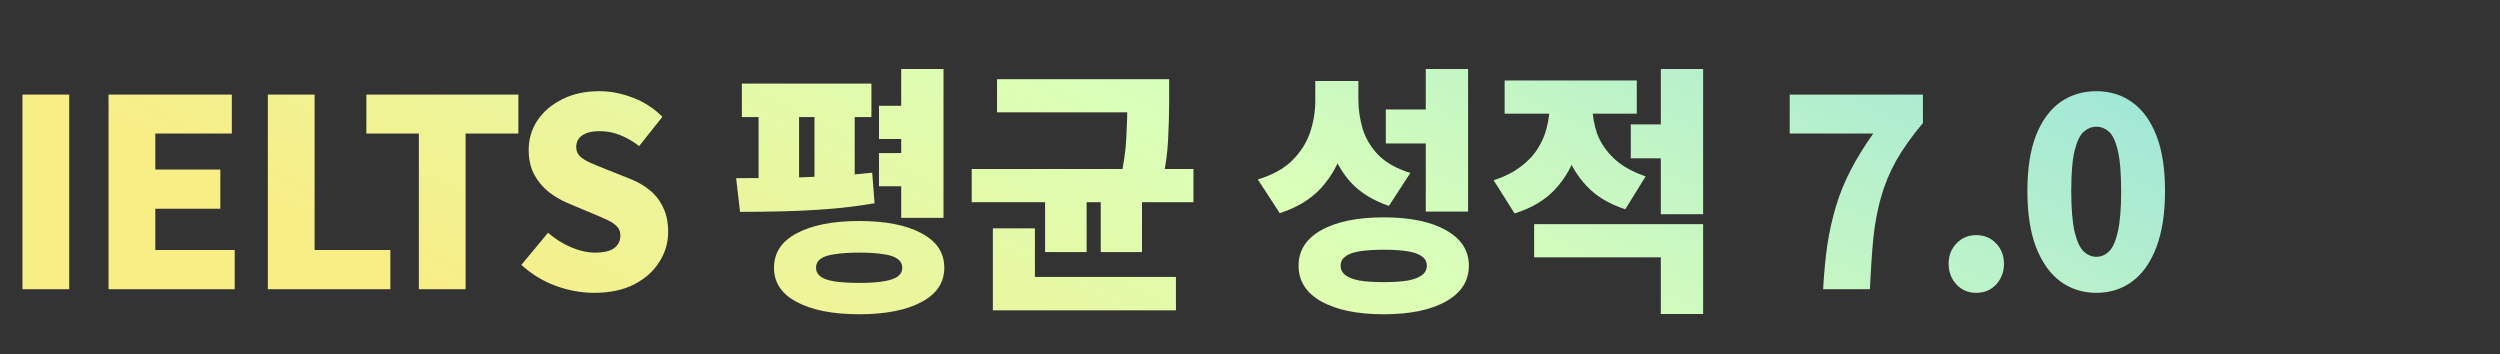 <svg width="268" height="38" viewBox="0 0 268 38" fill="none" xmlns="http://www.w3.org/2000/svg">
<rect x="0" y="0" width="268" height="38" fill="#333333" stroke="none"/>
<g clip-path="url(#clip0_820_15095)">
<path d="M2.408 31V10.14H7.42V31H2.408ZM11.637 31V10.14H24.853V14.312H16.649V18.176H23.621V22.376H16.649V26.8H25.161V31H11.637ZM28.714 31V10.14H33.726V26.8H41.846V31H28.714ZM44.901 31V14.312H39.273V10.14H55.569V14.312H49.913V31H44.901ZM63.675 31.392C62.312 31.392 60.94 31.14 59.559 30.636C58.196 30.132 56.974 29.385 55.891 28.396L58.747 24.952C59.475 25.587 60.287 26.1 61.183 26.492C62.098 26.884 62.966 27.08 63.787 27.08C64.72 27.08 65.402 26.921 65.831 26.604C66.279 26.268 66.503 25.82 66.503 25.26C66.503 24.849 66.382 24.523 66.139 24.28C65.896 24.019 65.551 23.785 65.103 23.58C64.674 23.375 64.16 23.151 63.563 22.908L60.903 21.788C60.175 21.489 59.484 21.088 58.831 20.584C58.196 20.08 57.674 19.455 57.263 18.708C56.871 17.961 56.675 17.084 56.675 16.076C56.675 14.9 56.992 13.836 57.627 12.884C58.28 11.932 59.176 11.176 60.315 10.616C61.454 10.056 62.76 9.776 64.235 9.776C65.448 9.776 66.652 10.009 67.847 10.476C69.042 10.924 70.096 11.605 71.011 12.52L68.519 15.656C67.828 15.133 67.147 14.741 66.475 14.48C65.803 14.2 65.056 14.06 64.235 14.06C63.47 14.06 62.863 14.209 62.415 14.508C61.986 14.807 61.771 15.227 61.771 15.768C61.771 16.16 61.902 16.487 62.163 16.748C62.443 17.009 62.816 17.243 63.283 17.448C63.75 17.653 64.291 17.877 64.907 18.12L67.511 19.156C68.37 19.492 69.107 19.921 69.723 20.444C70.339 20.967 70.806 21.592 71.123 22.32C71.459 23.029 71.627 23.879 71.627 24.868C71.627 26.025 71.31 27.099 70.675 28.088C70.059 29.077 69.154 29.88 67.959 30.496C66.783 31.093 65.355 31.392 63.675 31.392ZM94.228 11.344H99.24V14.9H94.228V11.344ZM94.228 16.412H99.24V19.968H94.228V16.412ZM79.528 8.964H93.416V12.548H79.528V8.964ZM79.332 22.712L78.912 19.1C80.312 19.1 81.843 19.091 83.504 19.072C85.184 19.035 86.883 18.979 88.6 18.904C90.336 18.811 91.97 18.68 93.5 18.512L93.752 21.788C92.166 22.068 90.523 22.273 88.824 22.404C87.126 22.535 85.464 22.619 83.84 22.656C82.216 22.693 80.714 22.712 79.332 22.712ZM81.32 12.044H85.66V20.444H81.32V12.044ZM87.312 12.044H91.624V20.444H87.312V12.044ZM96.608 7.396H101.144V23.356H96.608V7.396ZM92.1 23.692C94.938 23.692 97.168 24.131 98.792 25.008C100.416 25.867 101.228 27.099 101.228 28.704C101.228 30.291 100.416 31.513 98.792 32.372C97.168 33.249 94.938 33.688 92.1 33.688C89.282 33.688 87.051 33.249 85.408 32.372C83.784 31.513 82.972 30.291 82.972 28.704C82.972 27.099 83.784 25.867 85.408 25.008C87.051 24.131 89.282 23.692 92.1 23.692ZM92.1 27.08C91.055 27.08 90.187 27.136 89.496 27.248C88.806 27.341 88.292 27.509 87.956 27.752C87.639 27.995 87.48 28.312 87.48 28.704C87.48 29.283 87.854 29.703 88.6 29.964C89.347 30.207 90.514 30.328 92.1 30.328C93.164 30.328 94.032 30.272 94.704 30.16C95.395 30.048 95.899 29.88 96.216 29.656C96.552 29.413 96.72 29.096 96.72 28.704C96.72 28.312 96.552 27.995 96.216 27.752C95.899 27.509 95.395 27.341 94.704 27.248C94.032 27.136 93.164 27.08 92.1 27.08ZM106.882 8.488H123.374V12.044H106.882V8.488ZM104.166 18.12H127.938V21.676H104.166V18.12ZM112.034 20.444H116.486V27.024H112.034V20.444ZM120.854 8.488H125.334V10.868C125.334 12.137 125.297 13.491 125.222 14.928C125.166 16.365 124.933 17.999 124.522 19.828L120.07 19.408C120.462 17.635 120.686 16.085 120.742 14.76C120.817 13.416 120.854 12.119 120.854 10.868V8.488ZM106.434 29.684H126.062V33.268H106.434V29.684ZM106.434 24.476H110.942V30.272H106.434V24.476ZM117.998 20.444H122.422V27.024H117.998V20.444ZM140.998 8.684H144.75V10.84C144.75 12.632 144.498 14.331 143.994 15.936C143.509 17.541 142.716 18.951 141.614 20.164C140.513 21.359 139.038 22.255 137.19 22.852L134.838 19.24C136.425 18.755 137.657 18.073 138.534 17.196C139.43 16.3 140.065 15.301 140.438 14.2C140.812 13.08 140.998 11.96 140.998 10.84V8.684ZM141.978 8.684H145.618V10.616C145.618 11.736 145.777 12.819 146.094 13.864C146.43 14.909 147 15.843 147.802 16.664C148.624 17.467 149.753 18.092 151.19 18.54L148.894 22.068C147.177 21.489 145.805 20.64 144.778 19.52C143.77 18.4 143.052 17.075 142.622 15.544C142.193 14.013 141.978 12.371 141.978 10.616V8.684ZM152.842 7.396H157.378V22.684H152.842V7.396ZM148.334 23.3C151.153 23.3 153.374 23.757 154.998 24.672C156.641 25.587 157.462 26.856 157.462 28.48C157.462 30.123 156.641 31.401 154.998 32.316C153.374 33.231 151.153 33.688 148.334 33.688C145.516 33.688 143.285 33.231 141.642 32.316C140.018 31.401 139.206 30.123 139.206 28.48C139.206 26.856 140.018 25.587 141.642 24.672C143.285 23.757 145.516 23.3 148.334 23.3ZM148.334 26.772C147.289 26.772 146.421 26.828 145.73 26.94C145.058 27.052 144.554 27.239 144.218 27.5C143.882 27.743 143.714 28.069 143.714 28.48C143.714 28.891 143.882 29.227 144.218 29.488C144.554 29.749 145.058 29.945 145.73 30.076C146.421 30.188 147.289 30.244 148.334 30.244C149.38 30.244 150.238 30.188 150.91 30.076C151.601 29.945 152.114 29.749 152.45 29.488C152.786 29.227 152.954 28.891 152.954 28.48C152.954 28.069 152.786 27.743 152.45 27.5C152.114 27.239 151.601 27.052 150.91 26.94C150.238 26.828 149.38 26.772 148.334 26.772ZM148.558 11.736H153.43V15.376H148.558V11.736ZM166.112 9.972H169.78V11.372C169.78 13.052 169.538 14.667 169.052 16.216C168.567 17.765 167.783 19.128 166.7 20.304C165.618 21.461 164.171 22.32 162.36 22.88L160.12 19.324C161.259 18.951 162.211 18.475 162.976 17.896C163.76 17.317 164.376 16.673 164.824 15.964C165.291 15.236 165.618 14.48 165.804 13.696C166.01 12.912 166.112 12.137 166.112 11.372V9.972ZM167.092 9.972H170.704V11.372C170.704 12.343 170.872 13.323 171.208 14.312C171.563 15.283 172.16 16.169 173 16.972C173.84 17.775 174.979 18.419 176.416 18.904L174.232 22.432C172.496 21.872 171.106 21.032 170.06 19.912C169.015 18.792 168.259 17.495 167.792 16.02C167.326 14.527 167.092 12.977 167.092 11.372V9.972ZM174.82 13.332H179.328V16.972H174.82V13.332ZM161.296 8.628H175.464V12.184H161.296V8.628ZM164.46 24.028H182.576V33.66H178.04V27.584H164.46V24.028ZM178.04 7.396H182.576V22.964H178.04V7.396ZM195.44 31C195.534 29.283 195.683 27.705 195.888 26.268C196.112 24.812 196.42 23.431 196.812 22.124C197.204 20.817 197.727 19.529 198.38 18.26C199.034 16.991 199.846 15.675 200.816 14.312H191.856V10.14H206.136V13.192C204.942 14.611 203.98 15.964 203.252 17.252C202.543 18.54 202.002 19.856 201.628 21.2C201.255 22.525 200.984 23.981 200.816 25.568C200.667 27.155 200.546 28.965 200.452 31H195.44ZM211.859 31.392C211 31.392 210.291 31.093 209.731 30.496C209.171 29.88 208.891 29.143 208.891 28.284C208.891 27.407 209.171 26.679 209.731 26.1C210.291 25.503 211 25.204 211.859 25.204C212.718 25.204 213.427 25.503 213.987 26.1C214.547 26.679 214.827 27.407 214.827 28.284C214.827 29.143 214.547 29.88 213.987 30.496C213.427 31.093 212.718 31.392 211.859 31.392ZM224.727 31.392C223.271 31.392 221.983 30.981 220.863 30.16C219.762 29.339 218.894 28.116 218.259 26.492C217.643 24.868 217.335 22.861 217.335 20.472C217.335 18.083 217.643 16.095 218.259 14.508C218.894 12.921 219.762 11.736 220.863 10.952C221.983 10.168 223.271 9.776 224.727 9.776C226.202 9.776 227.49 10.177 228.591 10.98C229.693 11.764 230.551 12.949 231.167 14.536C231.783 16.104 232.091 18.083 232.091 20.472C232.091 22.861 231.783 24.868 231.167 26.492C230.551 28.116 229.693 29.339 228.591 30.16C227.49 30.981 226.202 31.392 224.727 31.392ZM224.727 27.528C225.231 27.528 225.679 27.341 226.071 26.968C226.482 26.576 226.799 25.876 227.023 24.868C227.266 23.841 227.387 22.376 227.387 20.472C227.387 18.568 227.266 17.121 227.023 16.132C226.799 15.143 226.482 14.471 226.071 14.116C225.679 13.761 225.231 13.584 224.727 13.584C224.242 13.584 223.794 13.761 223.383 14.116C222.973 14.471 222.646 15.143 222.403 16.132C222.161 17.121 222.039 18.568 222.039 20.472C222.039 22.376 222.161 23.841 222.403 24.868C222.646 25.876 222.973 26.576 223.383 26.968C223.794 27.341 224.242 27.528 224.727 27.528Z" fill="url(#paint0_linear_820_15095)"/>
</g>
<defs>
<linearGradient id="paint0_linear_820_15095" x1="-1.751" y1="5.781" x2="46.525" y2="-85.821" gradientUnits="userSpaceOnUse">
<stop stop-color="#F8EE86"/>
<stop offset="0.501" stop-color="#DAFFB8"/>
<stop offset="1" stop-color="#A1E7D8"/>
</linearGradient>
<clipPath id="clip0_820_15095">
<rect width="268" height="38" fill="white"/>
</clipPath>
</defs>
</svg>
